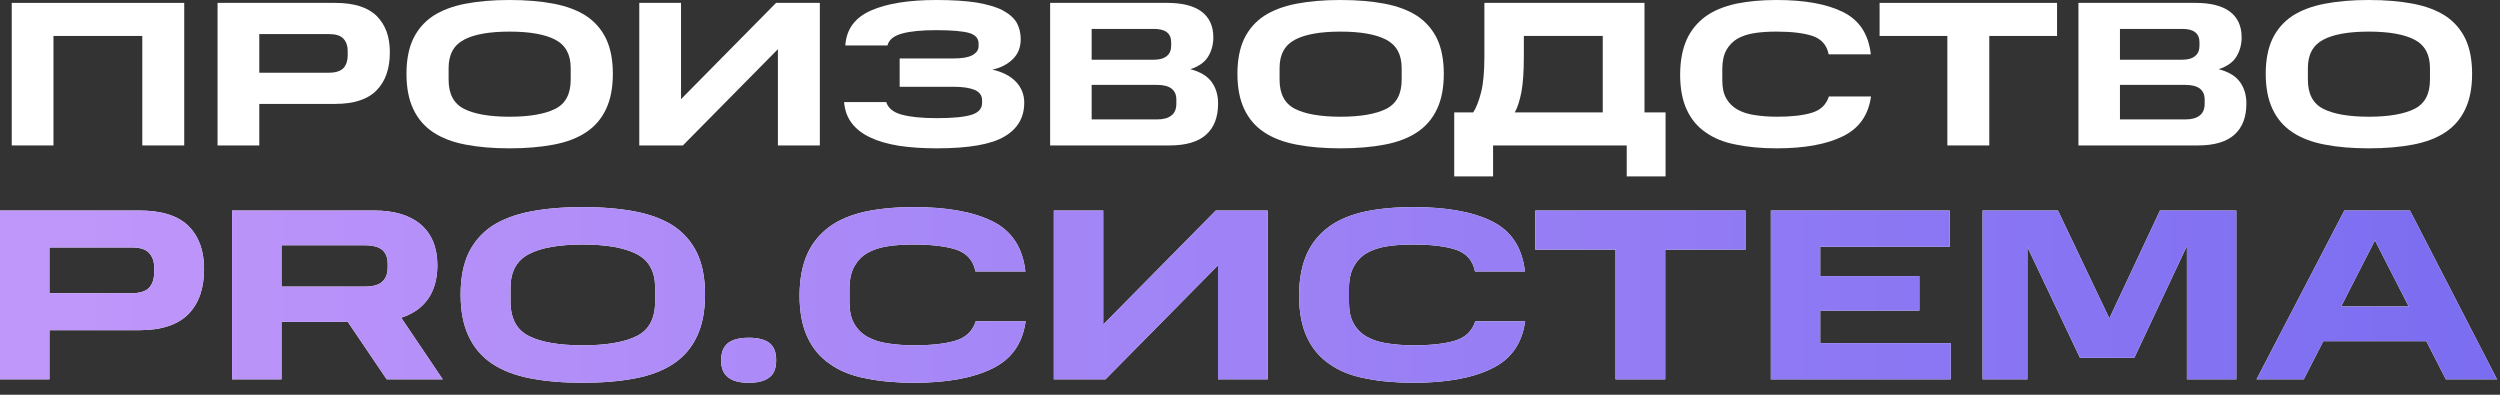 <?xml version="1.0" encoding="UTF-8"?> <svg xmlns="http://www.w3.org/2000/svg" width="171" height="27" viewBox="0 0 171 27" fill="none"><rect x="0" y="0" width="171" height="27" fill="#333333" stroke="none"/><path d="M0.803 0.198H12.601V9.948H9.733V2.459H3.657V9.948H0.803V0.198Z" fill="white"></path><path d="M14.881 0.198H22.935C24.207 0.198 25.154 0.495 25.761 1.088C26.369 1.696 26.666 2.515 26.666 3.575C26.666 4.691 26.369 5.553 25.761 6.175C25.154 6.797 24.207 7.107 22.935 7.107H17.735V9.948H14.881V0.198ZM23.783 3.801V3.462C23.783 3.137 23.684 2.854 23.486 2.642C23.288 2.43 22.963 2.331 22.497 2.331H17.735V4.974H22.497C22.963 4.974 23.303 4.861 23.5 4.649C23.684 4.437 23.783 4.154 23.783 3.801Z" fill="white"></path><path d="M27.803 5.044C27.803 4.098 27.958 3.292 28.269 2.642C28.58 2.006 29.032 1.484 29.625 1.088C30.219 0.707 30.954 0.424 31.844 0.254C32.72 0.085 33.723 0 34.854 0C35.984 0 36.987 0.085 37.877 0.254C38.768 0.424 39.502 0.707 40.096 1.088C40.689 1.484 41.142 2.006 41.452 2.642C41.763 3.292 41.919 4.098 41.919 5.044C41.919 6.005 41.763 6.811 41.452 7.461C41.142 8.125 40.689 8.648 40.096 9.043C39.502 9.439 38.768 9.722 37.877 9.891C36.987 10.061 35.984 10.146 34.854 10.146C33.723 10.146 32.72 10.061 31.844 9.891C30.954 9.722 30.219 9.439 29.625 9.043C29.032 8.648 28.58 8.125 28.269 7.461C27.958 6.811 27.803 6.005 27.803 5.044ZM39.036 5.454V4.649C39.036 3.73 38.683 3.08 37.976 2.713C37.27 2.346 36.224 2.162 34.854 2.162C33.483 2.162 32.437 2.346 31.745 2.713C31.038 3.08 30.685 3.73 30.685 4.649V5.454C30.685 6.429 31.038 7.093 31.745 7.447C32.437 7.8 33.483 7.984 34.854 7.984C36.224 7.984 37.27 7.8 37.976 7.447C38.683 7.093 39.036 6.429 39.036 5.454Z" fill="white"></path><path d="M53.209 3.363L46.709 9.948H43.727V0.198H46.582V6.782L53.082 0.198H56.077V9.948H53.209V3.363Z" fill="white"></path><path d="M57.736 6.98H60.618C60.746 7.39 61.099 7.687 61.678 7.842C62.258 7.998 63.049 8.082 64.08 8.082C65.211 8.082 66.016 7.998 66.483 7.842C66.949 7.687 67.175 7.418 67.175 7.037V6.853C67.175 6.528 67.005 6.302 66.666 6.147C66.313 6.005 65.833 5.935 65.211 5.935H61.537V3.999H65.211C65.79 3.999 66.228 3.928 66.511 3.773C66.793 3.617 66.935 3.42 66.935 3.151V2.981C66.935 2.628 66.723 2.388 66.313 2.261C65.889 2.134 65.126 2.063 64.038 2.063C63.063 2.063 62.286 2.134 61.721 2.289C61.141 2.445 60.802 2.713 60.703 3.109H57.821C57.891 1.992 58.485 1.201 59.573 0.721C60.661 0.24 62.159 0 64.038 0C65.126 0 66.03 0.057 66.779 0.17C67.514 0.297 68.108 0.466 68.56 0.692C69.012 0.933 69.337 1.215 69.535 1.54C69.718 1.865 69.817 2.247 69.817 2.671C69.817 3.222 69.648 3.674 69.294 4.027C68.941 4.38 68.475 4.635 67.881 4.762C68.56 4.917 69.097 5.186 69.478 5.581C69.86 5.977 70.058 6.457 70.058 7.023C70.058 8.04 69.605 8.817 68.701 9.34C67.797 9.877 66.257 10.146 64.08 10.146C63.134 10.146 62.272 10.089 61.509 9.976C60.732 9.849 60.082 9.665 59.545 9.411C58.994 9.156 58.57 8.831 58.259 8.422C57.948 8.012 57.778 7.531 57.736 6.98Z" fill="white"></path><path d="M71.829 0.198H79.855C80.872 0.198 81.649 0.396 82.186 0.791C82.723 1.201 82.992 1.78 82.992 2.558C82.992 3.024 82.879 3.462 82.653 3.843C82.426 4.239 82.017 4.536 81.423 4.734C82.087 4.903 82.582 5.2 82.879 5.61C83.175 6.019 83.317 6.514 83.317 7.079C83.317 8.012 83.048 8.718 82.497 9.213C81.946 9.707 81.112 9.948 79.996 9.948H71.829V0.198ZM80.109 3.109V2.897C80.109 2.586 80.01 2.36 79.812 2.204C79.615 2.049 79.318 1.978 78.936 1.978H74.669V4.084H78.936C79.318 4.084 79.615 3.999 79.812 3.829C80.01 3.674 80.109 3.434 80.109 3.109ZM80.462 7.093V6.797C80.462 6.472 80.349 6.231 80.137 6.062C79.911 5.892 79.586 5.807 79.148 5.807H74.669V8.167H79.148C79.572 8.167 79.897 8.082 80.123 7.899C80.349 7.729 80.462 7.461 80.462 7.093Z" fill="white"></path><path d="M84.64 5.044C84.64 4.098 84.796 3.292 85.106 2.642C85.417 2.006 85.87 1.484 86.463 1.088C87.056 0.707 87.791 0.424 88.681 0.254C89.557 0.085 90.561 0 91.691 0C92.822 0 93.825 0.085 94.715 0.254C95.605 0.424 96.34 0.707 96.933 1.088C97.527 1.484 97.979 2.006 98.29 2.642C98.601 3.292 98.756 4.098 98.756 5.044C98.756 6.005 98.601 6.811 98.29 7.461C97.979 8.125 97.527 8.648 96.933 9.043C96.34 9.439 95.605 9.722 94.715 9.891C93.825 10.061 92.822 10.146 91.691 10.146C90.561 10.146 89.557 10.061 88.681 9.891C87.791 9.722 87.056 9.439 86.463 9.043C85.87 8.648 85.417 8.125 85.106 7.461C84.796 6.811 84.64 6.005 84.64 5.044ZM95.874 5.454V4.649C95.874 3.73 95.52 3.08 94.814 2.713C94.107 2.346 93.062 2.162 91.691 2.162C90.32 2.162 89.275 2.346 88.582 2.713C87.876 3.08 87.523 3.73 87.523 4.649V5.454C87.523 6.429 87.876 7.093 88.582 7.447C89.275 7.8 90.32 7.984 91.691 7.984C93.062 7.984 94.107 7.8 94.814 7.447C95.52 7.093 95.874 6.429 95.874 5.454Z" fill="white"></path><path d="M99.469 12.067V7.687H100.769C100.967 7.39 101.151 6.924 101.306 6.316C101.462 5.709 101.532 4.889 101.532 3.858V0.198H112.483V7.687H113.925V12.067H111.268V9.948H102.126V12.067H99.469ZM109.629 2.459H104.231V3.858C104.231 4.889 104.175 5.709 104.062 6.316C103.935 6.924 103.793 7.376 103.61 7.687H109.629V2.459Z" fill="white"></path><path d="M114.922 5.115C114.922 4.168 115.077 3.363 115.374 2.699C115.671 2.049 116.109 1.526 116.674 1.116C117.225 0.721 117.918 0.438 118.751 0.254C119.571 0.085 120.489 0 121.521 0C123.428 0 124.94 0.268 126.057 0.82C127.173 1.371 127.809 2.331 127.964 3.716H125.082C124.954 3.08 124.587 2.671 123.979 2.459C123.372 2.261 122.552 2.162 121.521 2.162C120.97 2.162 120.475 2.19 120.023 2.261C119.557 2.331 119.175 2.459 118.85 2.642C118.525 2.826 118.271 3.095 118.087 3.42C117.904 3.744 117.805 4.183 117.805 4.705V5.482C117.805 5.991 117.889 6.401 118.073 6.726C118.257 7.051 118.511 7.305 118.836 7.489C119.161 7.673 119.543 7.8 120.009 7.87C120.475 7.941 120.984 7.984 121.535 7.984C122.51 7.984 123.315 7.899 123.923 7.715C124.531 7.531 124.912 7.164 125.096 6.599H127.978C127.795 7.885 127.159 8.789 126.042 9.326C124.926 9.877 123.414 10.146 121.521 10.146C120.489 10.146 119.571 10.061 118.751 9.891C117.918 9.736 117.225 9.453 116.674 9.057C116.109 8.676 115.671 8.153 115.374 7.503C115.077 6.867 114.922 6.062 114.922 5.115Z" fill="white"></path><path d="M133.199 2.459H128.564V0.198H140.702V2.459H136.067V9.948H133.199V2.459Z" fill="white"></path><path d="M142.165 0.198H150.191C151.208 0.198 151.985 0.396 152.522 0.791C153.059 1.201 153.328 1.78 153.328 2.558C153.328 3.024 153.215 3.462 152.989 3.843C152.763 4.239 152.353 4.536 151.759 4.734C152.423 4.903 152.918 5.2 153.215 5.61C153.511 6.019 153.653 6.514 153.653 7.079C153.653 8.012 153.384 8.718 152.833 9.213C152.282 9.707 151.448 9.948 150.332 9.948H142.165V0.198ZM150.445 3.109V2.897C150.445 2.586 150.346 2.36 150.149 2.204C149.951 2.049 149.654 1.978 149.272 1.978H145.005V4.084H149.272C149.654 4.084 149.951 3.999 150.149 3.829C150.346 3.674 150.445 3.434 150.445 3.109ZM150.799 7.093V6.797C150.799 6.472 150.685 6.231 150.474 6.062C150.247 5.892 149.922 5.807 149.484 5.807H145.005V8.167H149.484C149.908 8.167 150.233 8.082 150.459 7.899C150.685 7.729 150.799 7.461 150.799 7.093Z" fill="white"></path><path d="M154.976 5.044C154.976 4.098 155.132 3.292 155.443 2.642C155.753 2.006 156.206 1.484 156.799 1.088C157.393 0.707 158.127 0.424 159.018 0.254C159.894 0.085 160.897 0 162.027 0C163.158 0 164.161 0.085 165.051 0.254C165.941 0.424 166.676 0.707 167.27 1.088C167.863 1.484 168.315 2.006 168.626 2.642C168.937 3.292 169.092 4.098 169.092 5.044C169.092 6.005 168.937 6.811 168.626 7.461C168.315 8.125 167.863 8.648 167.27 9.043C166.676 9.439 165.941 9.722 165.051 9.891C164.161 10.061 163.158 10.146 162.027 10.146C160.897 10.146 159.894 10.061 159.018 9.891C158.127 9.722 157.393 9.439 156.799 9.043C156.206 8.648 155.753 8.125 155.443 7.461C155.132 6.811 154.976 6.005 154.976 5.044ZM166.21 5.454V4.649C166.21 3.73 165.857 3.08 165.15 2.713C164.443 2.346 163.398 2.162 162.027 2.162C160.657 2.162 159.611 2.346 158.919 2.713C158.212 3.08 157.859 3.73 157.859 4.649V5.454C157.859 6.429 158.212 7.093 158.919 7.447C159.611 7.8 160.657 7.984 162.027 7.984C163.398 7.984 164.443 7.8 165.15 7.447C165.857 7.093 166.21 6.429 166.21 5.454Z" fill="white"></path><path d="M0 14.4H9.54C11.046 14.4 12.167 14.751 12.887 15.454C13.607 16.174 13.958 17.144 13.958 18.4C13.958 19.722 13.607 20.743 12.887 21.479C12.167 22.215 11.046 22.584 9.54 22.584H3.381V25.948H0V14.4ZM10.544 18.667V18.266C10.544 17.881 10.427 17.546 10.192 17.295C9.958 17.044 9.573 16.927 9.021 16.927H3.381V20.056H9.021C9.573 20.056 9.975 19.923 10.209 19.672C10.427 19.421 10.544 19.086 10.544 18.667Z" fill="white"></path><path d="M0 14.4H9.54C11.046 14.4 12.167 14.751 12.887 15.454C13.607 16.174 13.958 17.144 13.958 18.4C13.958 19.722 13.607 20.743 12.887 21.479C12.167 22.215 11.046 22.584 9.54 22.584H3.381V25.948H0V14.4ZM10.544 18.667V18.266C10.544 17.881 10.427 17.546 10.192 17.295C9.958 17.044 9.573 16.927 9.021 16.927H3.381V20.056H9.021C9.573 20.056 9.975 19.923 10.209 19.672C10.427 19.421 10.544 19.086 10.544 18.667Z" fill="url(#paint0_linear_220_7)"></path><path d="M15.874 14.4H25.598C26.953 14.4 28.025 14.718 28.778 15.354C29.531 16.006 29.916 16.927 29.916 18.148C29.916 19.069 29.698 19.839 29.28 20.441C28.845 21.061 28.225 21.479 27.439 21.73L30.284 25.948H26.451L23.79 22.015H19.255V25.948H15.874V14.4ZM26.518 18.299V18.031C26.518 17.646 26.401 17.328 26.167 17.111C25.933 16.893 25.514 16.776 24.912 16.776H19.255V19.605H24.912C25.514 19.605 25.933 19.487 26.167 19.253C26.401 19.019 26.518 18.701 26.518 18.299Z" fill="white"></path><path d="M15.874 14.4H25.598C26.953 14.4 28.025 14.718 28.778 15.354C29.531 16.006 29.916 16.927 29.916 18.148C29.916 19.069 29.698 19.839 29.28 20.441C28.845 21.061 28.225 21.479 27.439 21.73L30.284 25.948H26.451L23.79 22.015H19.255V25.948H15.874V14.4ZM26.518 18.299V18.031C26.518 17.646 26.401 17.328 26.167 17.111C25.933 16.893 25.514 16.776 24.912 16.776H19.255V19.605H24.912C25.514 19.605 25.933 19.487 26.167 19.253C26.401 19.019 26.518 18.701 26.518 18.299Z" fill="url(#paint1_linear_220_7)"></path><path d="M31.506 20.14C31.506 19.019 31.69 18.065 32.058 17.295C32.426 16.542 32.962 15.923 33.665 15.454C34.368 15.002 35.238 14.667 36.292 14.466C37.33 14.266 38.518 14.165 39.857 14.165C41.196 14.165 42.385 14.266 43.439 14.466C44.493 14.667 45.364 15.002 46.066 15.454C46.769 15.923 47.305 16.542 47.673 17.295C48.041 18.065 48.225 19.019 48.225 20.14C48.225 21.278 48.041 22.232 47.673 23.002C47.305 23.789 46.769 24.408 46.066 24.877C45.364 25.345 44.493 25.68 43.439 25.881C42.385 26.081 41.196 26.182 39.857 26.182C38.518 26.182 37.33 26.081 36.292 25.881C35.238 25.68 34.368 25.345 33.665 24.877C32.962 24.408 32.426 23.789 32.058 23.002C31.69 22.232 31.506 21.278 31.506 20.14ZM44.811 20.625V19.672C44.811 18.584 44.393 17.814 43.556 17.379C42.719 16.944 41.481 16.726 39.857 16.726C38.234 16.726 36.995 16.944 36.175 17.379C35.339 17.814 34.92 18.584 34.92 19.672V20.625C34.92 21.78 35.339 22.567 36.175 22.985C36.995 23.404 38.234 23.621 39.857 23.621C41.481 23.621 42.719 23.404 43.556 22.985C44.393 22.567 44.811 21.78 44.811 20.625Z" fill="white"></path><path d="M31.506 20.14C31.506 19.019 31.69 18.065 32.058 17.295C32.426 16.542 32.962 15.923 33.665 15.454C34.368 15.002 35.238 14.667 36.292 14.466C37.33 14.266 38.518 14.165 39.857 14.165C41.196 14.165 42.385 14.266 43.439 14.466C44.493 14.667 45.364 15.002 46.066 15.454C46.769 15.923 47.305 16.542 47.673 17.295C48.041 18.065 48.225 19.019 48.225 20.14C48.225 21.278 48.041 22.232 47.673 23.002C47.305 23.789 46.769 24.408 46.066 24.877C45.364 25.345 44.493 25.68 43.439 25.881C42.385 26.081 41.196 26.182 39.857 26.182C38.518 26.182 37.33 26.081 36.292 25.881C35.238 25.68 34.368 25.345 33.665 24.877C32.962 24.408 32.426 23.789 32.058 23.002C31.69 22.232 31.506 21.278 31.506 20.14ZM44.811 20.625V19.672C44.811 18.584 44.393 17.814 43.556 17.379C42.719 16.944 41.481 16.726 39.857 16.726C38.234 16.726 36.995 16.944 36.175 17.379C35.339 17.814 34.92 18.584 34.92 19.672V20.625C34.92 21.78 35.339 22.567 36.175 22.985C36.995 23.404 38.234 23.621 39.857 23.621C41.481 23.621 42.719 23.404 43.556 22.985C44.393 22.567 44.811 21.78 44.811 20.625Z" fill="url(#paint2_linear_220_7)"></path><path d="M49.325 24.642C49.325 24.09 49.492 23.705 49.81 23.454C50.128 23.22 50.597 23.102 51.216 23.102C51.835 23.102 52.304 23.22 52.622 23.454C52.94 23.705 53.09 24.09 53.09 24.642C53.09 25.195 52.94 25.579 52.622 25.814C52.304 26.065 51.835 26.182 51.216 26.182C50.597 26.182 50.128 26.065 49.81 25.814C49.492 25.579 49.325 25.195 49.325 24.642Z" fill="white"></path><path d="M49.325 24.642C49.325 24.09 49.492 23.705 49.81 23.454C50.128 23.22 50.597 23.102 51.216 23.102C51.835 23.102 52.304 23.22 52.622 23.454C52.94 23.705 53.09 24.09 53.09 24.642C53.09 25.195 52.94 25.579 52.622 25.814C52.304 26.065 51.835 26.182 51.216 26.182C50.597 26.182 50.128 26.065 49.81 25.814C49.492 25.579 49.325 25.195 49.325 24.642Z" fill="url(#paint3_linear_220_7)"></path><path d="M54.69 20.224C54.69 19.102 54.874 18.148 55.225 17.362C55.577 16.592 56.096 15.973 56.765 15.488C57.418 15.019 58.238 14.684 59.225 14.466C60.196 14.266 61.284 14.165 62.506 14.165C64.765 14.165 66.556 14.483 67.878 15.136C69.2 15.789 69.954 16.927 70.138 18.567H66.723C66.573 17.814 66.138 17.328 65.418 17.077C64.698 16.843 63.728 16.726 62.506 16.726C61.853 16.726 61.267 16.759 60.732 16.843C60.179 16.927 59.728 17.077 59.343 17.295C58.958 17.512 58.657 17.831 58.439 18.215C58.221 18.6 58.104 19.119 58.104 19.738V20.659C58.104 21.262 58.205 21.747 58.422 22.132C58.64 22.517 58.941 22.818 59.326 23.035C59.711 23.253 60.163 23.404 60.715 23.487C61.267 23.571 61.87 23.621 62.523 23.621C63.677 23.621 64.631 23.521 65.351 23.303C66.071 23.086 66.523 22.651 66.74 21.981H70.154C69.937 23.504 69.184 24.575 67.862 25.211C66.539 25.864 64.749 26.182 62.506 26.182C61.284 26.182 60.196 26.081 59.225 25.881C58.238 25.697 57.418 25.362 56.765 24.893C56.096 24.441 55.577 23.822 55.225 23.052C54.874 22.299 54.69 21.345 54.69 20.224Z" fill="white"></path><path d="M54.69 20.224C54.69 19.102 54.874 18.148 55.225 17.362C55.577 16.592 56.096 15.973 56.765 15.488C57.418 15.019 58.238 14.684 59.225 14.466C60.196 14.266 61.284 14.165 62.506 14.165C64.765 14.165 66.556 14.483 67.878 15.136C69.2 15.789 69.954 16.927 70.138 18.567H66.723C66.573 17.814 66.138 17.328 65.418 17.077C64.698 16.843 63.728 16.726 62.506 16.726C61.853 16.726 61.267 16.759 60.732 16.843C60.179 16.927 59.728 17.077 59.343 17.295C58.958 17.512 58.657 17.831 58.439 18.215C58.221 18.6 58.104 19.119 58.104 19.738V20.659C58.104 21.262 58.205 21.747 58.422 22.132C58.64 22.517 58.941 22.818 59.326 23.035C59.711 23.253 60.163 23.404 60.715 23.487C61.267 23.571 61.87 23.621 62.523 23.621C63.677 23.621 64.631 23.521 65.351 23.303C66.071 23.086 66.523 22.651 66.74 21.981H70.154C69.937 23.504 69.184 24.575 67.862 25.211C66.539 25.864 64.749 26.182 62.506 26.182C61.284 26.182 60.196 26.081 59.225 25.881C58.238 25.697 57.418 25.362 56.765 24.893C56.096 24.441 55.577 23.822 55.225 23.052C54.874 22.299 54.69 21.345 54.69 20.224Z" fill="url(#paint4_linear_220_7)"></path><path d="M83.311 18.148L75.612 25.948H72.081V14.4H75.461V22.199L83.16 14.4H86.708V25.948H83.311V18.148Z" fill="white"></path><path d="M83.311 18.148L75.612 25.948H72.081V14.4H75.461V22.199L83.16 14.4H86.708V25.948H83.311V18.148Z" fill="url(#paint5_linear_220_7)"></path><path d="M88.857 20.224C88.857 19.102 89.041 18.148 89.392 17.362C89.744 16.592 90.263 15.973 90.932 15.488C91.585 15.019 92.405 14.684 93.392 14.466C94.363 14.266 95.451 14.165 96.673 14.165C98.932 14.165 100.723 14.483 102.045 15.136C103.367 15.789 104.12 16.927 104.305 18.567H100.89C100.74 17.814 100.305 17.328 99.585 17.077C98.865 16.843 97.894 16.726 96.673 16.726C96.02 16.726 95.434 16.759 94.899 16.843C94.346 16.927 93.894 17.077 93.51 17.295C93.125 17.512 92.823 17.831 92.606 18.215C92.388 18.6 92.271 19.119 92.271 19.738V20.659C92.271 21.262 92.371 21.747 92.589 22.132C92.807 22.517 93.108 22.818 93.493 23.035C93.878 23.253 94.33 23.404 94.882 23.487C95.434 23.571 96.037 23.621 96.689 23.621C97.844 23.621 98.798 23.521 99.518 23.303C100.238 23.086 100.689 22.651 100.907 21.981H104.321C104.104 23.504 103.351 24.575 102.028 25.211C100.706 25.864 98.915 26.182 96.673 26.182C95.451 26.182 94.363 26.081 93.392 25.881C92.405 25.697 91.585 25.362 90.932 24.893C90.263 24.441 89.744 23.822 89.392 23.052C89.041 22.299 88.857 21.345 88.857 20.224Z" fill="white"></path><path d="M88.857 20.224C88.857 19.102 89.041 18.148 89.392 17.362C89.744 16.592 90.263 15.973 90.932 15.488C91.585 15.019 92.405 14.684 93.392 14.466C94.363 14.266 95.451 14.165 96.673 14.165C98.932 14.165 100.723 14.483 102.045 15.136C103.367 15.789 104.12 16.927 104.305 18.567H100.89C100.74 17.814 100.305 17.328 99.585 17.077C98.865 16.843 97.894 16.726 96.673 16.726C96.02 16.726 95.434 16.759 94.899 16.843C94.346 16.927 93.894 17.077 93.51 17.295C93.125 17.512 92.823 17.831 92.606 18.215C92.388 18.6 92.271 19.119 92.271 19.738V20.659C92.271 21.262 92.371 21.747 92.589 22.132C92.807 22.517 93.108 22.818 93.493 23.035C93.878 23.253 94.33 23.404 94.882 23.487C95.434 23.571 96.037 23.621 96.689 23.621C97.844 23.621 98.798 23.521 99.518 23.303C100.238 23.086 100.689 22.651 100.907 21.981H104.321C104.104 23.504 103.351 24.575 102.028 25.211C100.706 25.864 98.915 26.182 96.673 26.182C95.451 26.182 94.363 26.081 93.392 25.881C92.405 25.697 91.585 25.362 90.932 24.893C90.263 24.441 89.744 23.822 89.392 23.052C89.041 22.299 88.857 21.345 88.857 20.224Z" fill="url(#paint6_linear_220_7)"></path><path d="M110.504 17.077H105.015V14.4H119.391V17.077H113.902V25.948H110.504V17.077Z" fill="white"></path><path d="M110.504 17.077H105.015V14.4H119.391V17.077H113.902V25.948H110.504V17.077Z" fill="url(#paint7_linear_220_7)"></path><path d="M121.125 14.4H133.359V16.877H124.505V18.885H131.283V21.245H124.505V23.471H133.426V25.948H121.125V14.4Z" fill="white"></path><path d="M121.125 14.4H133.359V16.877H124.505V18.885H131.283V21.245H124.505V23.471H133.426V25.948H121.125V14.4Z" fill="url(#paint8_linear_220_7)"></path><path d="M142.27 24.475L138.672 16.893V25.948H135.609V14.4H140.764L144.279 21.78L147.743 14.4H152.965V25.948H149.584V16.826L145.986 24.475H142.27Z" fill="white"></path><path d="M142.27 24.475L138.672 16.893V25.948H135.609V14.4H140.764L144.279 21.78L147.743 14.4H152.965V25.948H149.584V16.826L145.986 24.475H142.27Z" fill="url(#paint9_linear_220_7)"></path><path d="M160.353 14.4H164.839L170.797 25.948H167.299L165.96 23.337H158.914L157.575 25.948H154.345L160.353 14.4ZM160.136 20.96H164.755L162.445 16.441L160.136 20.96Z" fill="white"></path><path d="M160.353 14.4H164.839L170.797 25.948H167.299L165.96 23.337H158.914L157.575 25.948H154.345L160.353 14.4ZM160.136 20.96H164.755L162.445 16.441L160.136 20.96Z" fill="url(#paint10_linear_220_7)"></path><defs><linearGradient id="paint0_linear_220_7" x1="5.278" y1="20.174" x2="170.797" y2="20.174" gradientUnits="userSpaceOnUse"><stop stop-color="#BF96FA"></stop><stop offset="1" stop-color="#7B6DF1"></stop></linearGradient><linearGradient id="paint1_linear_220_7" x1="5.278" y1="20.174" x2="170.797" y2="20.174" gradientUnits="userSpaceOnUse"><stop stop-color="#BF96FA"></stop><stop offset="1" stop-color="#7B6DF1"></stop></linearGradient><linearGradient id="paint2_linear_220_7" x1="5.278" y1="20.174" x2="170.797" y2="20.174" gradientUnits="userSpaceOnUse"><stop stop-color="#BF96FA"></stop><stop offset="1" stop-color="#7B6DF1"></stop></linearGradient><linearGradient id="paint3_linear_220_7" x1="5.278" y1="20.174" x2="170.797" y2="20.174" gradientUnits="userSpaceOnUse"><stop stop-color="#BF96FA"></stop><stop offset="1" stop-color="#7B6DF1"></stop></linearGradient><linearGradient id="paint4_linear_220_7" x1="5.278" y1="20.174" x2="170.797" y2="20.174" gradientUnits="userSpaceOnUse"><stop stop-color="#BF96FA"></stop><stop offset="1" stop-color="#7B6DF1"></stop></linearGradient><linearGradient id="paint5_linear_220_7" x1="5.278" y1="20.174" x2="170.797" y2="20.174" gradientUnits="userSpaceOnUse"><stop stop-color="#BF96FA"></stop><stop offset="1" stop-color="#7B6DF1"></stop></linearGradient><linearGradient id="paint6_linear_220_7" x1="5.278" y1="20.174" x2="170.797" y2="20.174" gradientUnits="userSpaceOnUse"><stop stop-color="#BF96FA"></stop><stop offset="1" stop-color="#7B6DF1"></stop></linearGradient><linearGradient id="paint7_linear_220_7" x1="5.278" y1="20.174" x2="170.797" y2="20.174" gradientUnits="userSpaceOnUse"><stop stop-color="#BF96FA"></stop><stop offset="1" stop-color="#7B6DF1"></stop></linearGradient><linearGradient id="paint8_linear_220_7" x1="5.278" y1="20.174" x2="170.797" y2="20.174" gradientUnits="userSpaceOnUse"><stop stop-color="#BF96FA"></stop><stop offset="1" stop-color="#7B6DF1"></stop></linearGradient><linearGradient id="paint9_linear_220_7" x1="5.278" y1="20.174" x2="170.797" y2="20.174" gradientUnits="userSpaceOnUse"><stop stop-color="#BF96FA"></stop><stop offset="1" stop-color="#7B6DF1"></stop></linearGradient><linearGradient id="paint10_linear_220_7" x1="5.278" y1="20.174" x2="170.797" y2="20.174" gradientUnits="userSpaceOnUse"><stop stop-color="#BF96FA"></stop><stop offset="1" stop-color="#7B6DF1"></stop></linearGradient></defs></svg> 